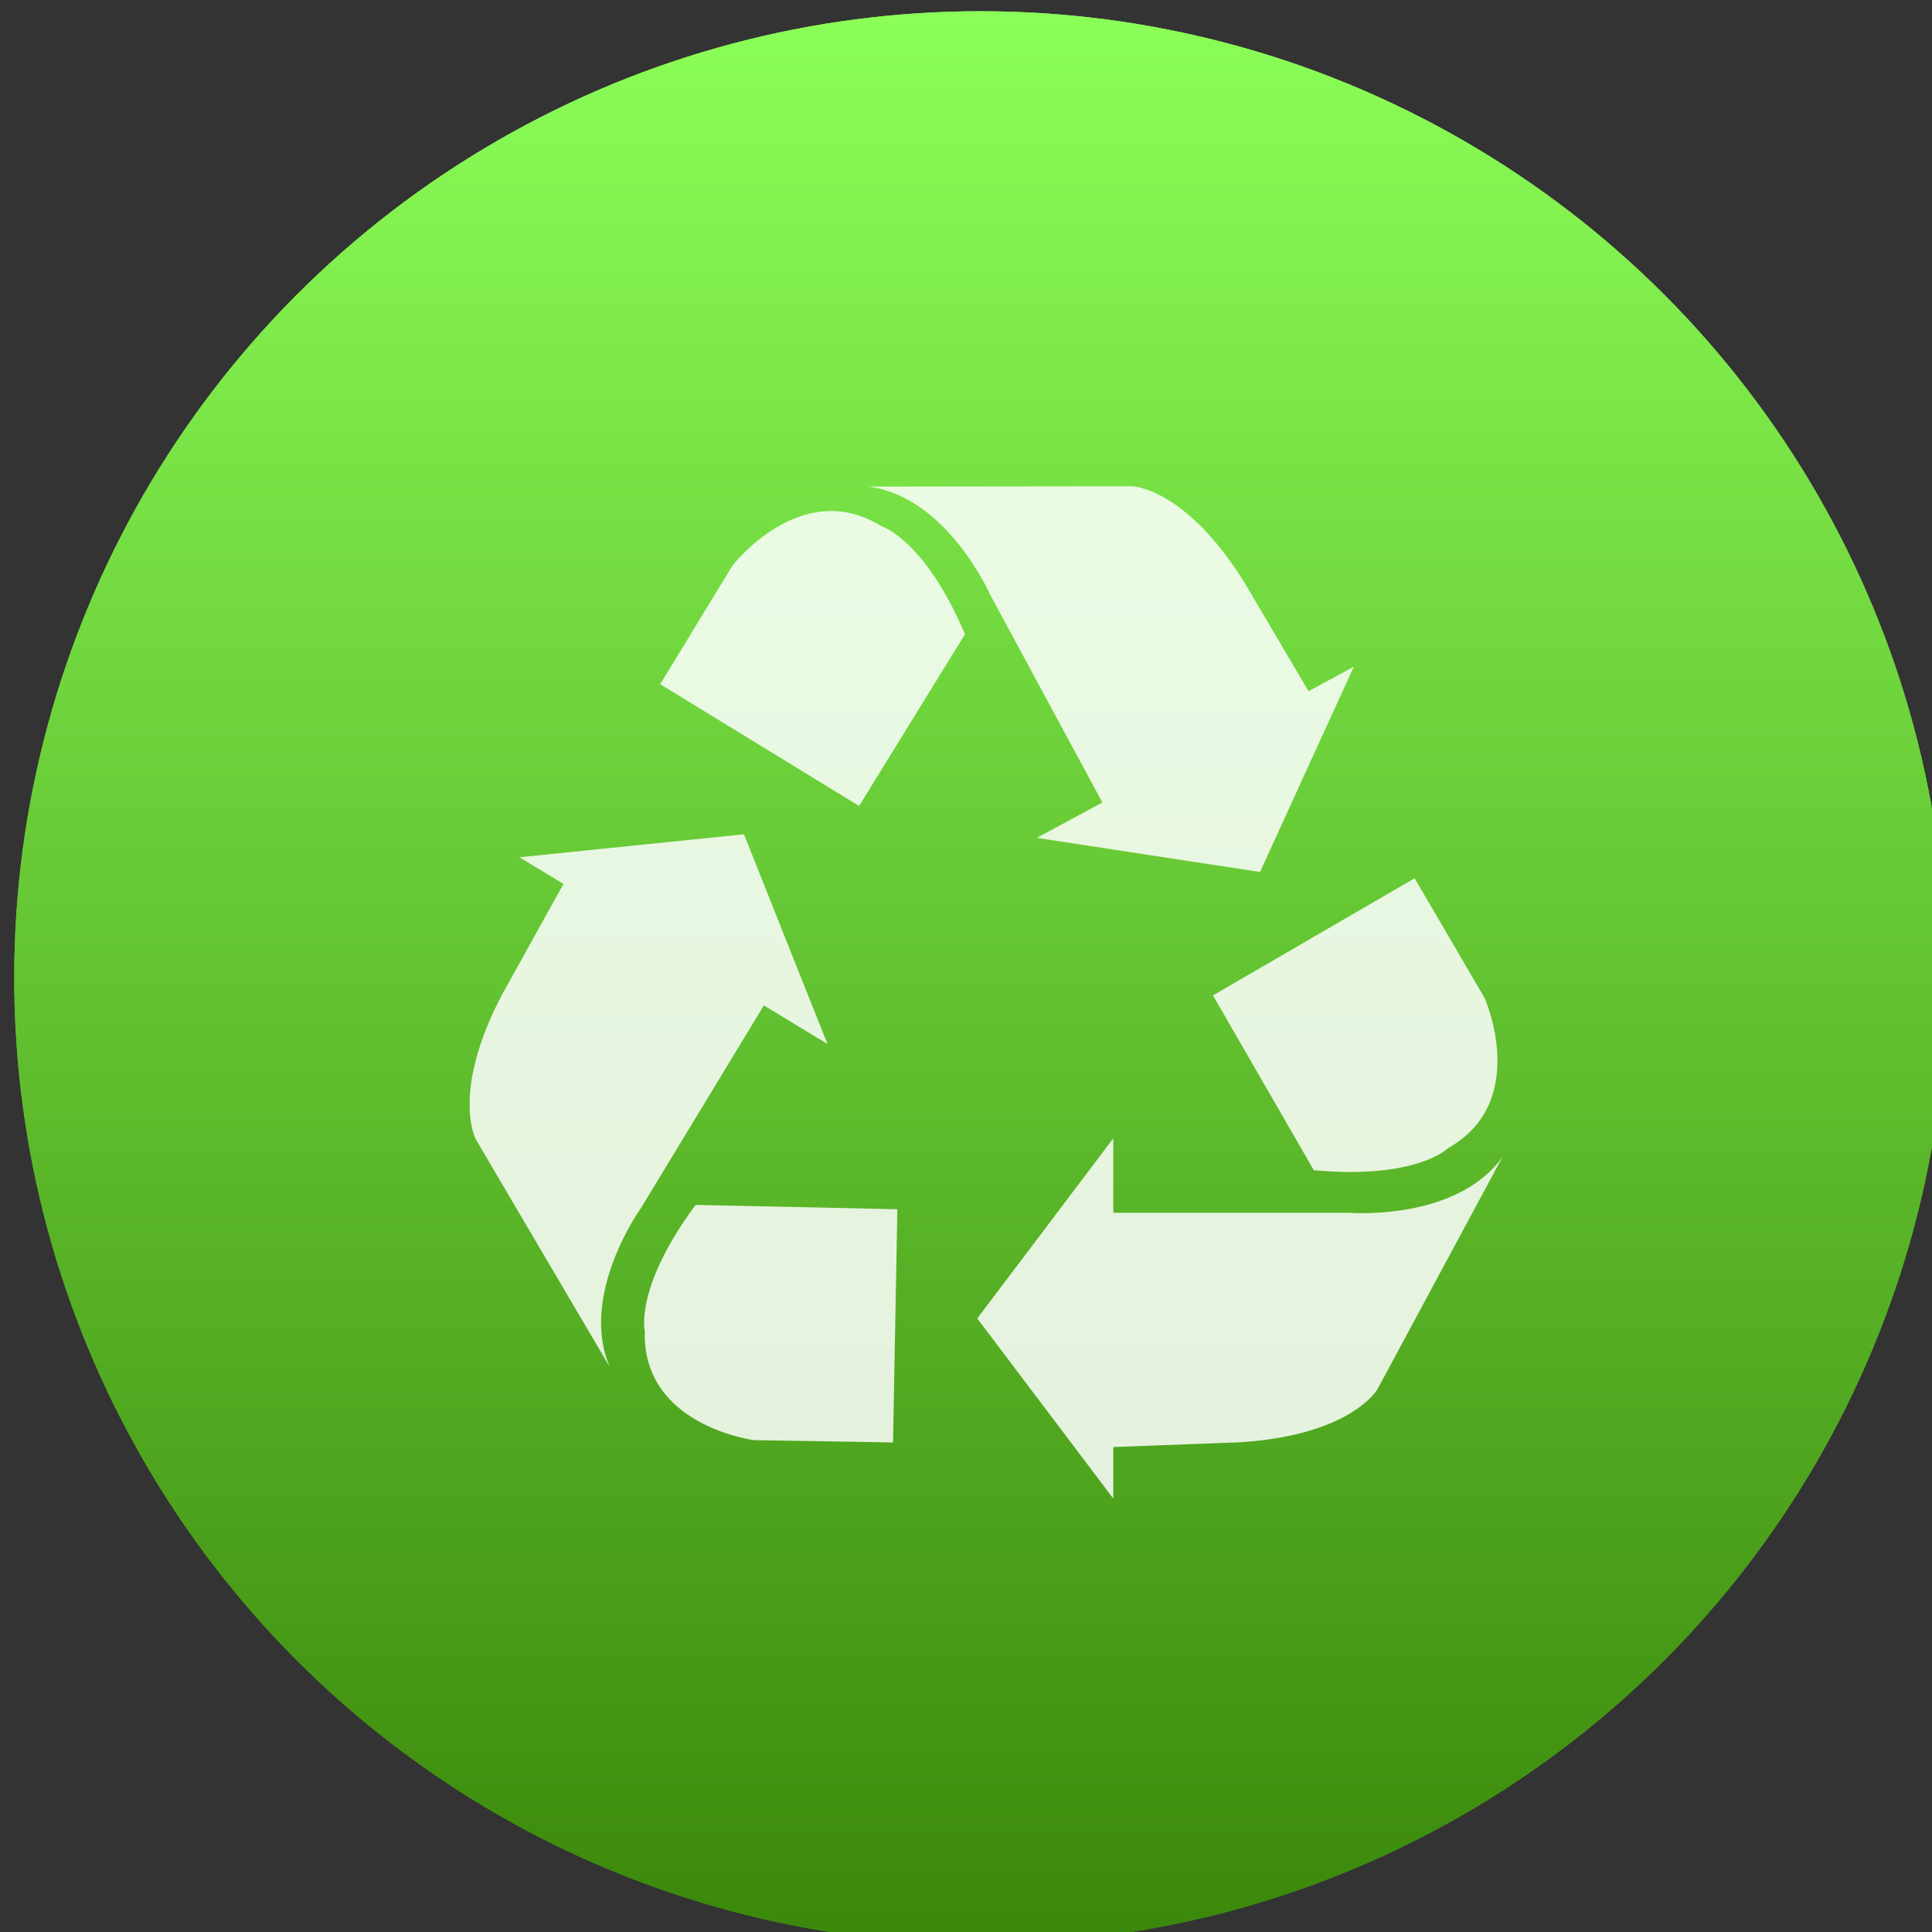 <svg height="48" width="48" xmlns="http://www.w3.org/2000/svg" xmlns:xlink="http://www.w3.org/1999/xlink"><rect width="100%" height="100%" fill="#333333" stroke="none"/><linearGradient id="a" gradientUnits="userSpaceOnUse" x1="401.175" x2="401.175" y1="549.914" y2="516.928"><stop offset="0" stop-color="#317a02"/><stop offset="1" stop-color="#8cff58"/></linearGradient><g fill="url(#a)" stroke="url(#a)" stroke-width="1.385" transform="matrix(1.634 0 0 1.634 -630.172 -844.671)"><circle cx="400.571" cy="531.798" r="14"/><circle cx="400.571" cy="531.798" r="14"/><circle cx="400.571" cy="531.798" r="0"/></g><g fill="#fff" fill-opacity=".85" transform="matrix(.052 0 0 .052 11.667 11.827)"><path d="m420.487 352.01h-112.948v-35.567l-32.487 43.027-32.507 43.02 32.507 43.027 32.487 43.035v-24.616l60.198-2.275c53.211-3.215 65.931-25.188 65.931-25.188l59.783-111.085c-22.037 30.73-72.964 26.622-72.964 26.622z"/><path d="m451.526 192.181-96.347 55.964 48.167 83.509c49.089 4.577 64.209-10.561 64.209-10.561 39.335-22.249 17.459-71.586 17.459-71.586z"/><path d="m66.956 425.68c-14.868-34.753 15.083-76.187 15.083-76.187l58.553-96.576 30.396 18.444-19.966-50.102-19.918-50.093-53.647 5.485-53.645 5.498 21.028 12.737-29.22 52.668c-24.84 47.157-12.608 69.435-12.608 69.435z"/><path d="m83.707 408.618c-1.347 45.192 52.169 52.021 52.169 52.021l66.432 1.099 2.072-111.424-96.383-2.076c-29.375 39.593-24.29 60.38-24.29 60.38z"/><path d="m324.365 181.026 53.285 8.152 22.395-49.049 22.43-49.027-21.639 11.685-30.604-51.862c-28.113-45.297-53.517-46.026-53.517-46.026l-126.142.163c37.53 4.774 58.099 51.547 58.099 51.547l53.657 99.358-31.273 16.901z"/><path d="m236.691 75.568c-19.295-45.371-39.812-51.511-39.812-51.511-38.274-24.011-71.256 18.677-71.256 18.677l-34.557 56.725 95.033 58.174z"/></g></svg>